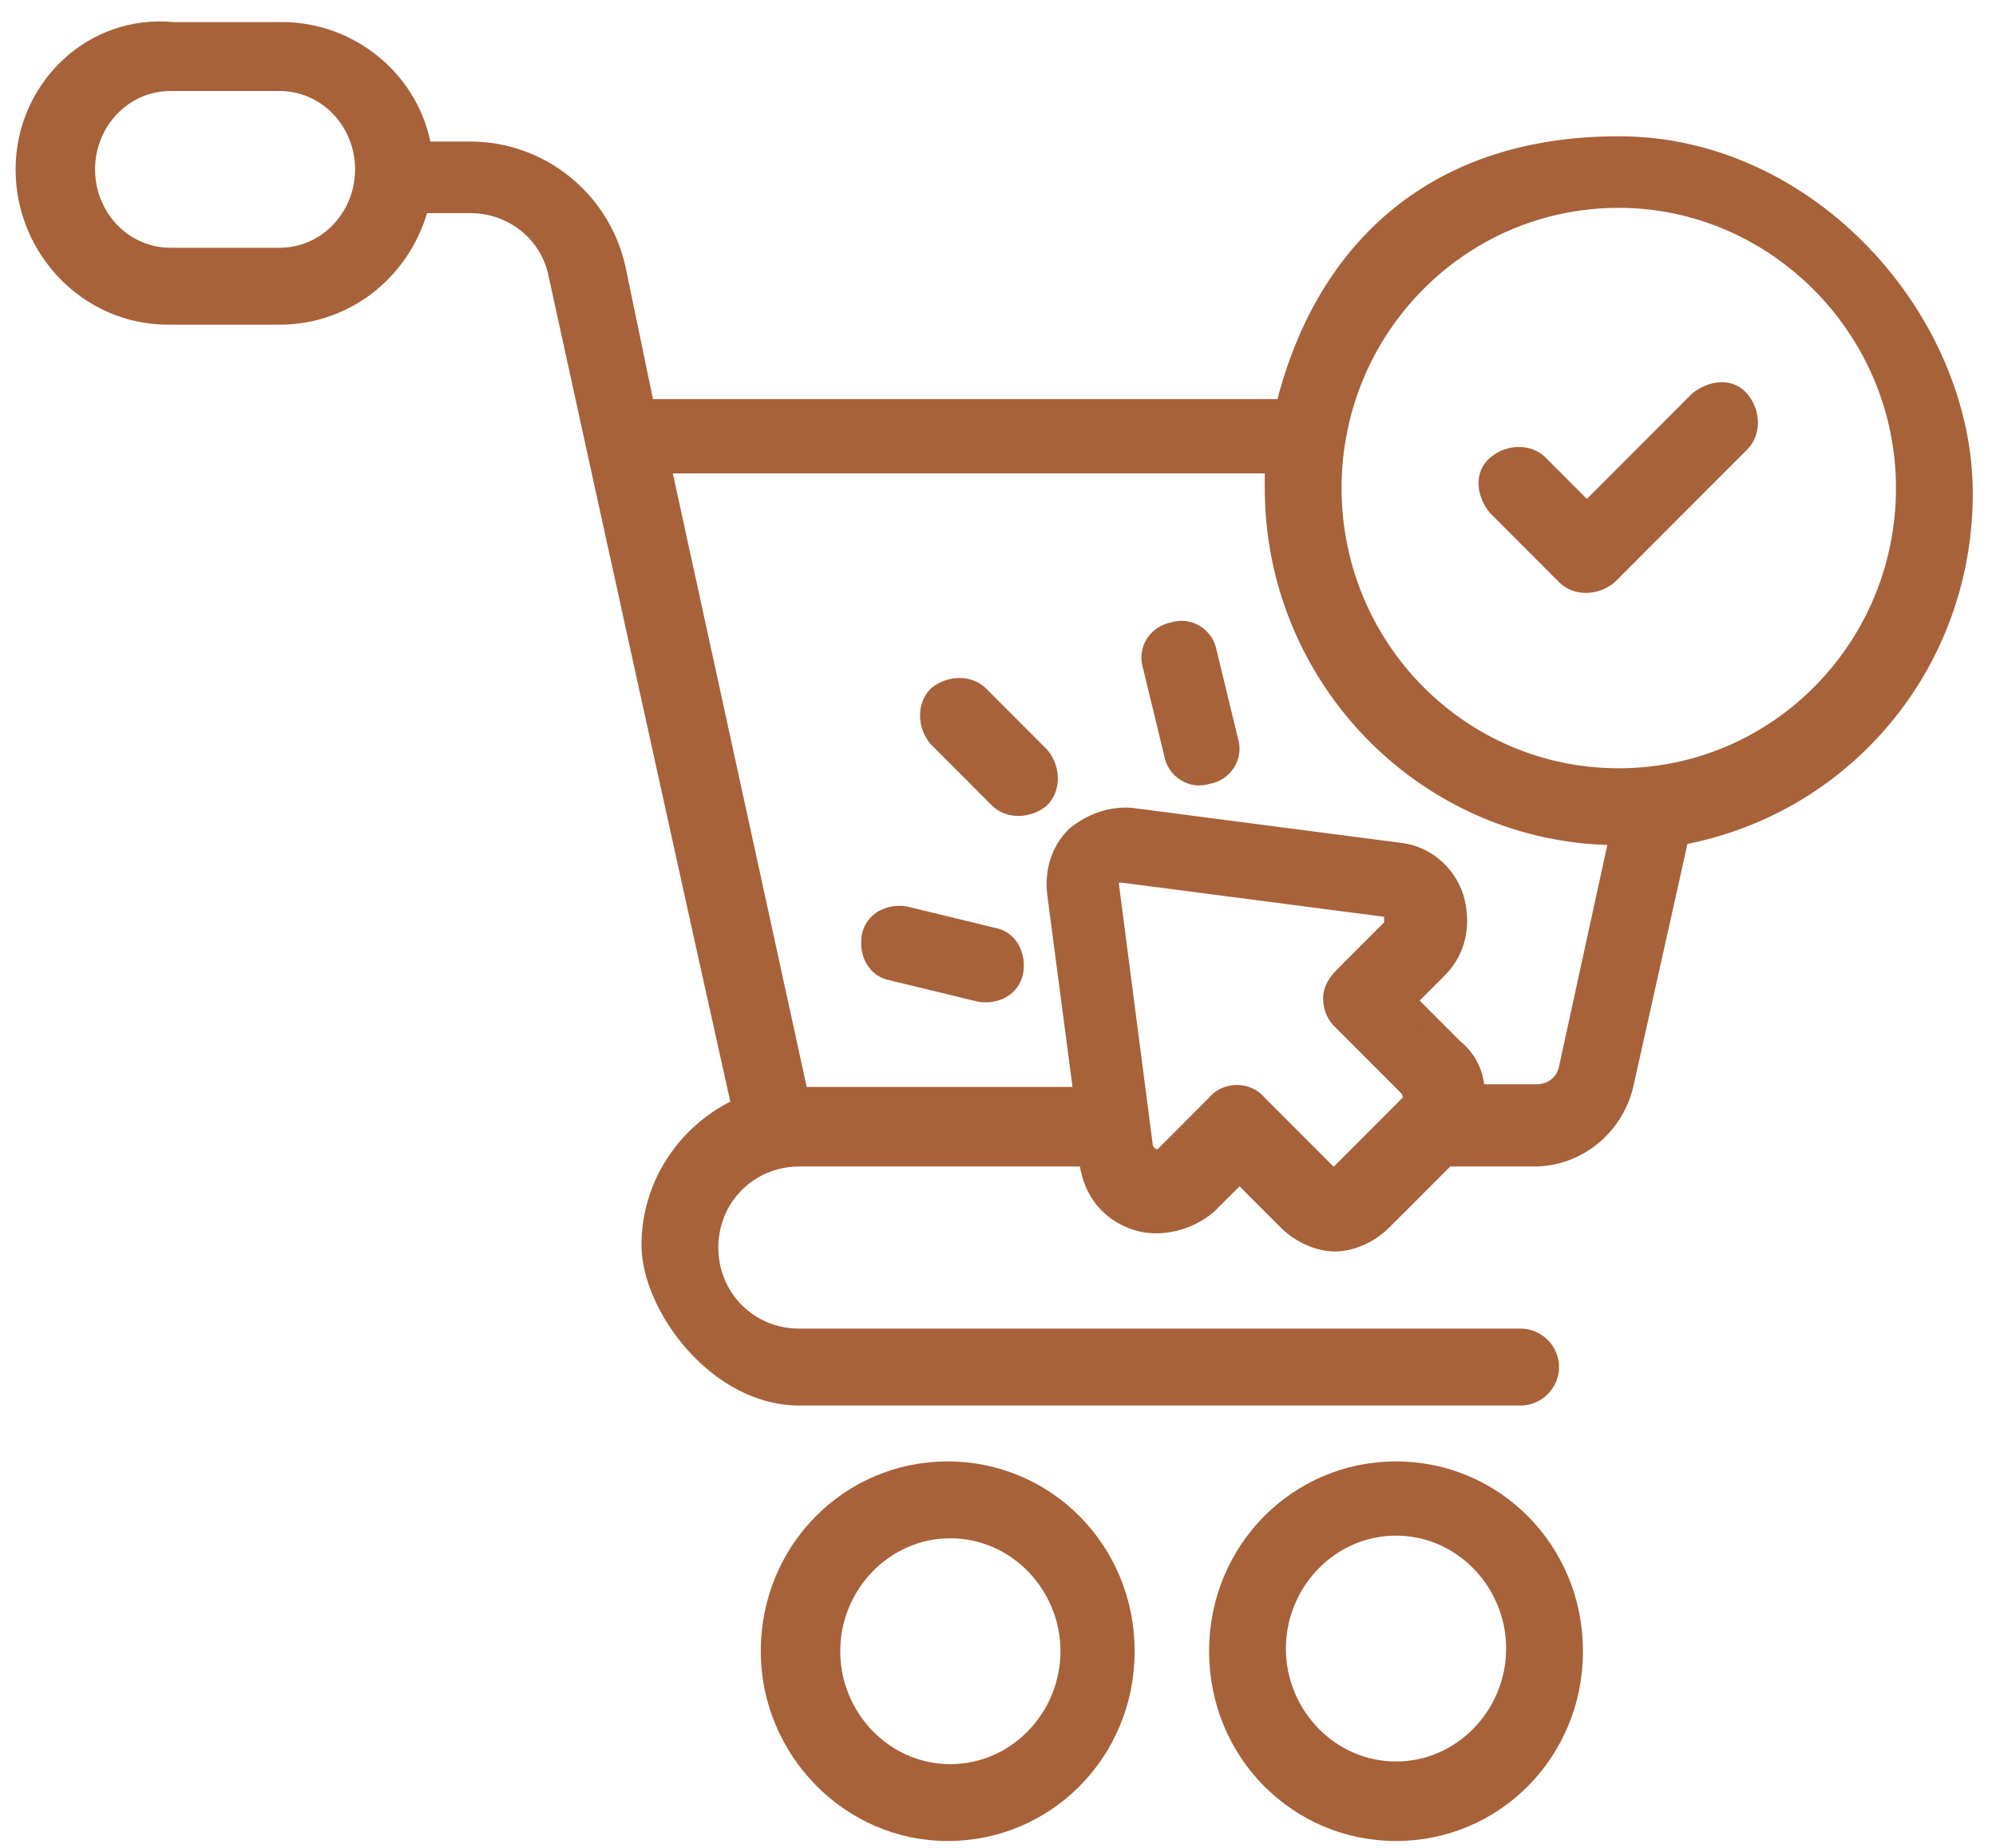 <svg width="54" height="50" viewBox="0 0 54 50" fill="none" xmlns="http://www.w3.org/2000/svg">
<path d="M7.56 8.535C9.426 8.535 10.932 7.242 11.363 5.517H12.726C13.874 5.517 14.879 6.308 15.094 7.457C16.601 14.356 18.968 25.134 20.045 29.948C18.61 30.595 17.605 32.032 17.605 33.685C17.605 35.338 19.399 37.781 21.623 37.781H41.14C41.57 37.781 41.929 37.421 41.929 36.99C41.929 36.559 41.57 36.2 41.14 36.2H21.623C20.26 36.2 19.184 35.122 19.184 33.757C19.184 32.392 20.26 31.314 21.623 31.314H29.444C29.444 31.314 29.444 32.607 30.736 33.038C31.381 33.254 32.171 33.038 32.673 32.607L33.534 31.745L34.825 33.038C35.184 33.398 35.687 33.613 36.117 33.613C36.547 33.613 37.05 33.398 37.408 33.038L39.131 31.314H41.498C42.646 31.314 43.651 30.523 43.938 29.373L45.445 22.619C49.822 21.829 53.122 18.02 53.122 13.35C53.122 8.679 48.961 3.937 43.794 3.937C38.628 3.937 35.758 6.954 34.754 11.05H17.462L16.672 7.242C16.242 5.374 14.592 4.08 12.726 4.08H11.435C11.148 2.212 9.497 0.847 7.632 0.847H4.69C2.466 0.631 0.672 2.428 0.672 4.583C0.672 6.739 2.394 8.535 4.546 8.535H7.488H7.56ZM36.332 31.745C36.189 31.889 36.045 31.889 35.902 31.745L34.036 29.877C33.749 29.517 33.175 29.517 32.888 29.877L31.453 31.314C31.381 31.386 31.238 31.386 31.166 31.314C31.166 31.314 31.023 31.242 30.951 31.098L30.018 23.913C30.018 23.769 30.018 23.697 30.09 23.697C30.09 23.697 30.233 23.625 30.305 23.625L37.48 24.559C37.624 24.559 37.696 24.703 37.696 24.775C37.696 24.775 37.696 24.99 37.696 25.062L36.332 26.427C36.189 26.571 36.045 26.787 36.045 27.002C36.045 27.218 36.117 27.433 36.261 27.577L38.126 29.445C38.126 29.445 38.198 29.589 38.198 29.661C38.198 29.733 38.198 29.805 38.126 29.877L36.261 31.745H36.332ZM43.794 5.374C48.028 5.374 51.544 8.895 51.544 13.206C51.544 17.517 48.099 21.038 43.794 21.038C39.489 21.038 36.045 17.517 36.045 13.206C36.045 8.895 39.489 5.374 43.794 5.374ZM34.467 12.487C34.467 12.703 34.467 12.918 34.467 13.206C34.467 18.38 38.628 22.619 43.794 22.619L42.431 28.87C42.359 29.302 42.001 29.589 41.57 29.589H39.92C39.92 29.086 39.705 28.655 39.346 28.367L38.054 27.074L38.915 26.212C39.418 25.709 39.561 24.99 39.346 24.272C39.131 23.625 38.556 23.122 37.839 23.05L30.664 22.116C30.09 22.044 29.516 22.26 29.085 22.619C28.655 23.05 28.511 23.625 28.583 24.2L29.301 29.661H21.623L17.892 12.559H34.538L34.467 12.487ZM2.322 4.583C2.322 3.29 3.327 2.212 4.618 2.212H7.56C8.852 2.212 9.856 3.29 9.856 4.583C9.856 5.877 8.852 6.954 7.56 6.954H4.618C3.327 6.954 2.322 5.877 2.322 4.583Z" fill="#A7623A" stroke="#A7623A" stroke-width="0.5" stroke-miterlimit="10"/>
<path d="M37.768 39.793C35.114 39.793 32.961 41.949 32.961 44.679C32.961 47.41 35.114 49.565 37.768 49.565C40.423 49.565 42.576 47.41 42.576 44.679C42.576 41.949 40.423 39.793 37.768 39.793ZM37.768 47.913C35.974 47.913 34.539 46.404 34.539 44.607C34.539 42.811 35.974 41.302 37.768 41.302C39.562 41.302 40.997 42.811 40.997 44.607C40.997 46.404 39.562 47.913 37.768 47.913Z" fill="#A7623A" stroke="#A7623A" stroke-width="0.5" stroke-miterlimit="10"/>
<path d="M20.832 44.679C20.832 47.338 22.985 49.565 25.639 49.565C28.294 49.565 30.447 47.41 30.447 44.679C30.447 41.949 28.294 39.793 25.639 39.793C22.985 39.793 20.832 41.949 20.832 44.679ZM28.94 44.679C28.94 46.476 27.505 47.985 25.711 47.985C23.917 47.985 22.482 46.476 22.482 44.679C22.482 42.883 23.917 41.374 25.711 41.374C27.505 41.374 28.94 42.883 28.94 44.679Z" fill="#A7623A" stroke="#A7623A" stroke-width="0.5" stroke-miterlimit="10"/>
<path d="M24.134 26.283L26.502 26.858C26.933 26.93 27.363 26.715 27.435 26.283C27.507 25.852 27.291 25.421 26.861 25.349L24.493 24.774C24.063 24.703 23.632 24.918 23.561 25.349C23.489 25.78 23.704 26.212 24.134 26.283Z" fill="#A7623A" stroke="#A7623A" stroke-width="0.5" stroke-miterlimit="10"/>
<path d="M31.74 20.392C31.812 20.823 32.242 21.11 32.673 20.966C33.103 20.895 33.391 20.463 33.247 20.032L32.673 17.661C32.601 17.23 32.171 16.942 31.74 17.086C31.31 17.158 31.023 17.589 31.166 18.02L31.74 20.392Z" fill="#A7623A" stroke="#A7623A" stroke-width="0.5" stroke-miterlimit="10"/>
<path d="M27.006 21.613C27.293 21.9 27.795 21.9 28.154 21.613C28.441 21.325 28.441 20.822 28.154 20.463L26.504 18.81C26.217 18.523 25.715 18.523 25.356 18.81C25.069 19.098 25.069 19.601 25.356 19.96L27.006 21.613Z" fill="#A7623A" stroke="#A7623A" stroke-width="0.5" stroke-miterlimit="10"/>
<path d="M42.358 15.578C42.645 15.865 43.148 15.865 43.507 15.578L47.094 11.985C47.381 11.697 47.381 11.194 47.094 10.835C46.807 10.476 46.305 10.548 45.946 10.835L42.932 13.853L41.641 12.56C41.354 12.272 40.852 12.272 40.493 12.56C40.134 12.847 40.206 13.35 40.493 13.709L42.287 15.506L42.358 15.578Z" fill="#A7623A" stroke="#A7623A" stroke-width="0.5" stroke-miterlimit="10"/>
</svg>
